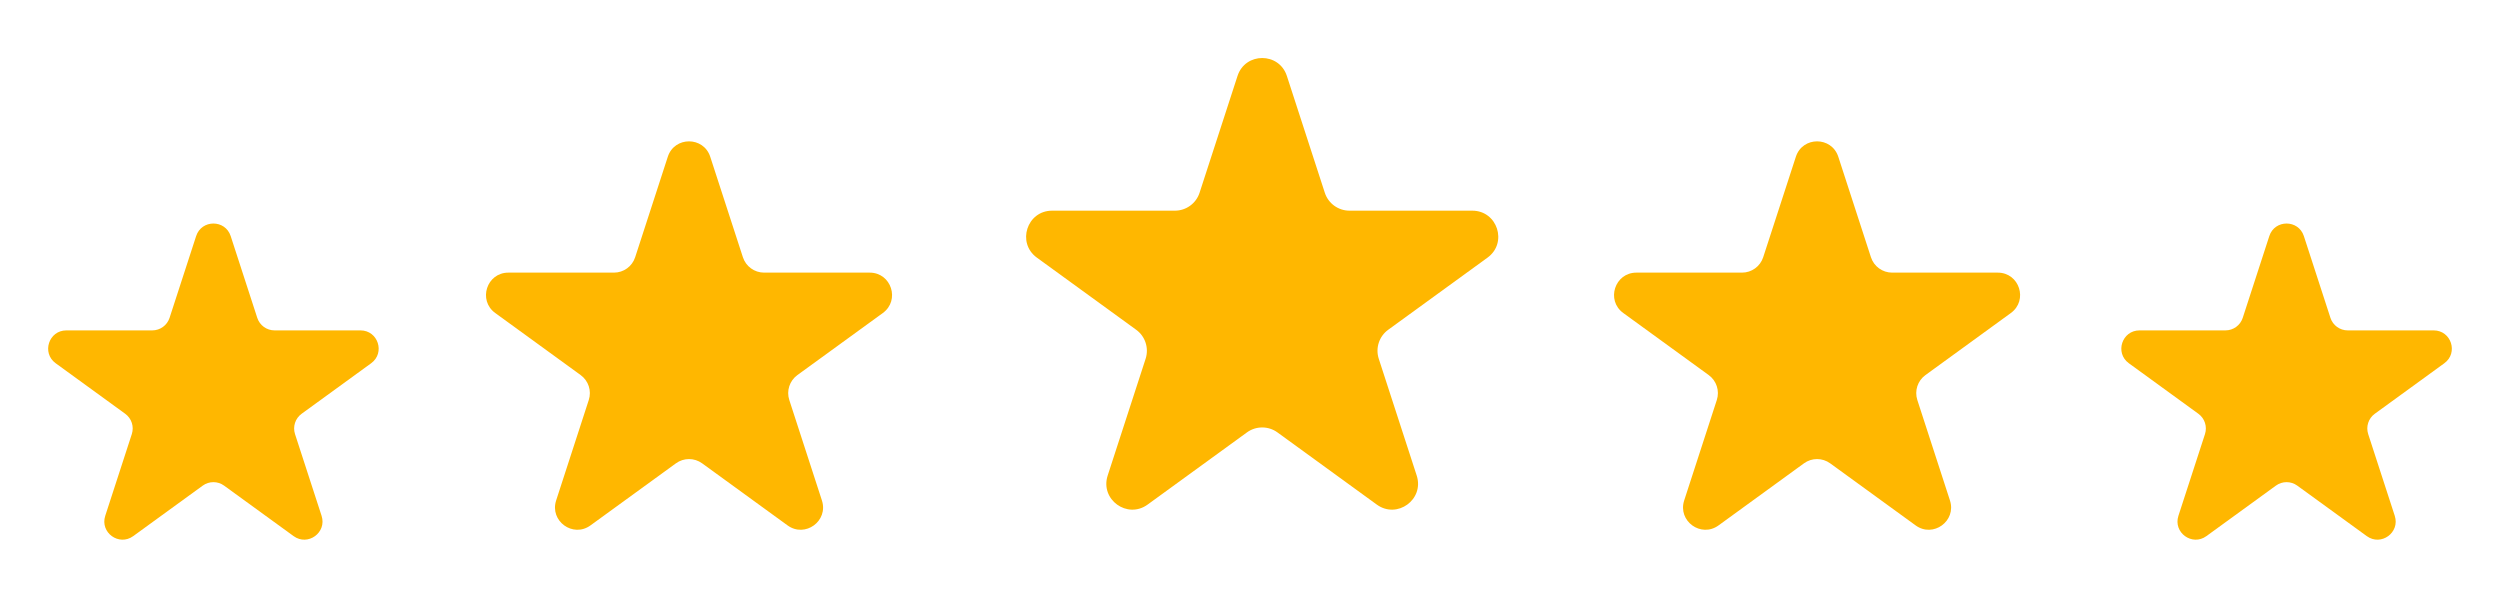 <svg width="134" height="33" viewBox="0 0 134 33" fill="none" xmlns="http://www.w3.org/2000/svg">
<g id="Group 1000006154">
<path id="Star 7" d="M10.513 12.654C10.805 11.757 12.073 11.757 12.365 12.654L13.789 17.036C13.919 17.437 14.293 17.709 14.715 17.709H19.322C20.265 17.709 20.657 18.916 19.894 19.47L16.167 22.178C15.825 22.426 15.683 22.866 15.813 23.267L17.237 27.648C17.528 28.545 16.502 29.291 15.739 28.737L12.011 26.029C11.67 25.781 11.208 25.781 10.867 26.029L7.139 28.737C6.376 29.291 5.35 28.545 5.641 27.648L7.065 23.267C7.195 22.866 7.053 22.426 6.711 22.178L2.984 19.47C2.221 18.916 2.613 17.709 3.556 17.709H8.163C8.585 17.709 8.959 17.437 9.089 17.036L10.513 12.654Z" fill="#FFB700"></path>
<path id="Star 8" d="M35.794 8.403C36.152 7.301 37.711 7.301 38.069 8.403L39.819 13.787C39.979 14.28 40.438 14.613 40.956 14.613H46.617C47.775 14.613 48.257 16.096 47.32 16.777L42.74 20.104C42.321 20.409 42.145 20.948 42.306 21.441L44.055 26.825C44.413 27.927 43.152 28.843 42.214 28.162L37.635 24.835C37.216 24.53 36.648 24.53 36.229 24.835L31.649 28.162C30.712 28.843 29.451 27.927 29.809 26.825L31.558 21.441C31.718 20.948 31.543 20.409 31.123 20.104L26.544 16.777C25.607 16.096 26.088 14.613 27.247 14.613H32.908C33.426 14.613 33.885 14.28 34.045 13.787L35.794 8.403Z" fill="#FFB700"></path>
<path id="Star 9" d="M66.331 4.071C66.747 2.79 68.56 2.79 68.976 4.071L71.01 10.331C71.196 10.904 71.73 11.292 72.333 11.292H78.915C80.262 11.292 80.822 13.016 79.732 13.808L74.407 17.676C73.92 18.03 73.716 18.658 73.902 19.231L75.936 25.491C76.352 26.773 74.886 27.838 73.796 27.046L68.471 23.177C67.984 22.823 67.323 22.823 66.836 23.177L61.511 27.046C60.421 27.838 58.955 26.773 59.371 25.491L61.405 19.231C61.591 18.658 61.387 18.03 60.9 17.676L55.575 13.808C54.485 13.016 55.045 11.292 56.392 11.292H62.974C63.577 11.292 64.111 10.904 64.297 10.331L66.331 4.071Z" fill="#FFB700"></path>
<path id="Star 10" d="M96.258 8.403C96.616 7.301 98.175 7.301 98.533 8.403L100.282 13.787C100.442 14.28 100.901 14.613 101.419 14.613H107.08C108.239 14.613 108.72 16.096 107.783 16.777L103.204 20.104C102.784 20.409 102.609 20.948 102.769 21.441L104.518 26.825C104.876 27.927 103.615 28.843 102.678 28.162L98.098 24.835C97.679 24.53 97.111 24.53 96.692 24.835L92.113 28.162C91.175 28.843 89.914 27.927 90.272 26.825L92.021 21.441C92.181 20.948 92.006 20.409 91.587 20.104L87.007 16.777C86.07 16.096 86.552 14.613 87.71 14.613H93.371C93.889 14.613 94.348 14.28 94.508 13.787L96.258 8.403Z" fill="#FFB700"></path>
<path id="Star 11" d="M121.635 12.654C121.926 11.757 123.195 11.757 123.487 12.654L124.911 17.036C125.041 17.437 125.415 17.709 125.836 17.709H130.444C131.387 17.709 131.779 18.916 131.016 19.47L127.289 22.178C126.947 22.426 126.805 22.866 126.935 23.267L128.359 27.648C128.65 28.545 127.624 29.291 126.861 28.737L123.133 26.029C122.792 25.781 122.33 25.781 121.989 26.029L118.261 28.737C117.498 29.291 116.472 28.545 116.763 27.648L118.187 23.267C118.317 22.866 118.174 22.426 117.833 22.178L114.106 19.47C113.343 18.916 113.735 17.709 114.678 17.709H119.285C119.707 17.709 120.081 17.437 120.211 17.036L121.635 12.654Z" fill="#FFB700"></path>
</g>
</svg>
